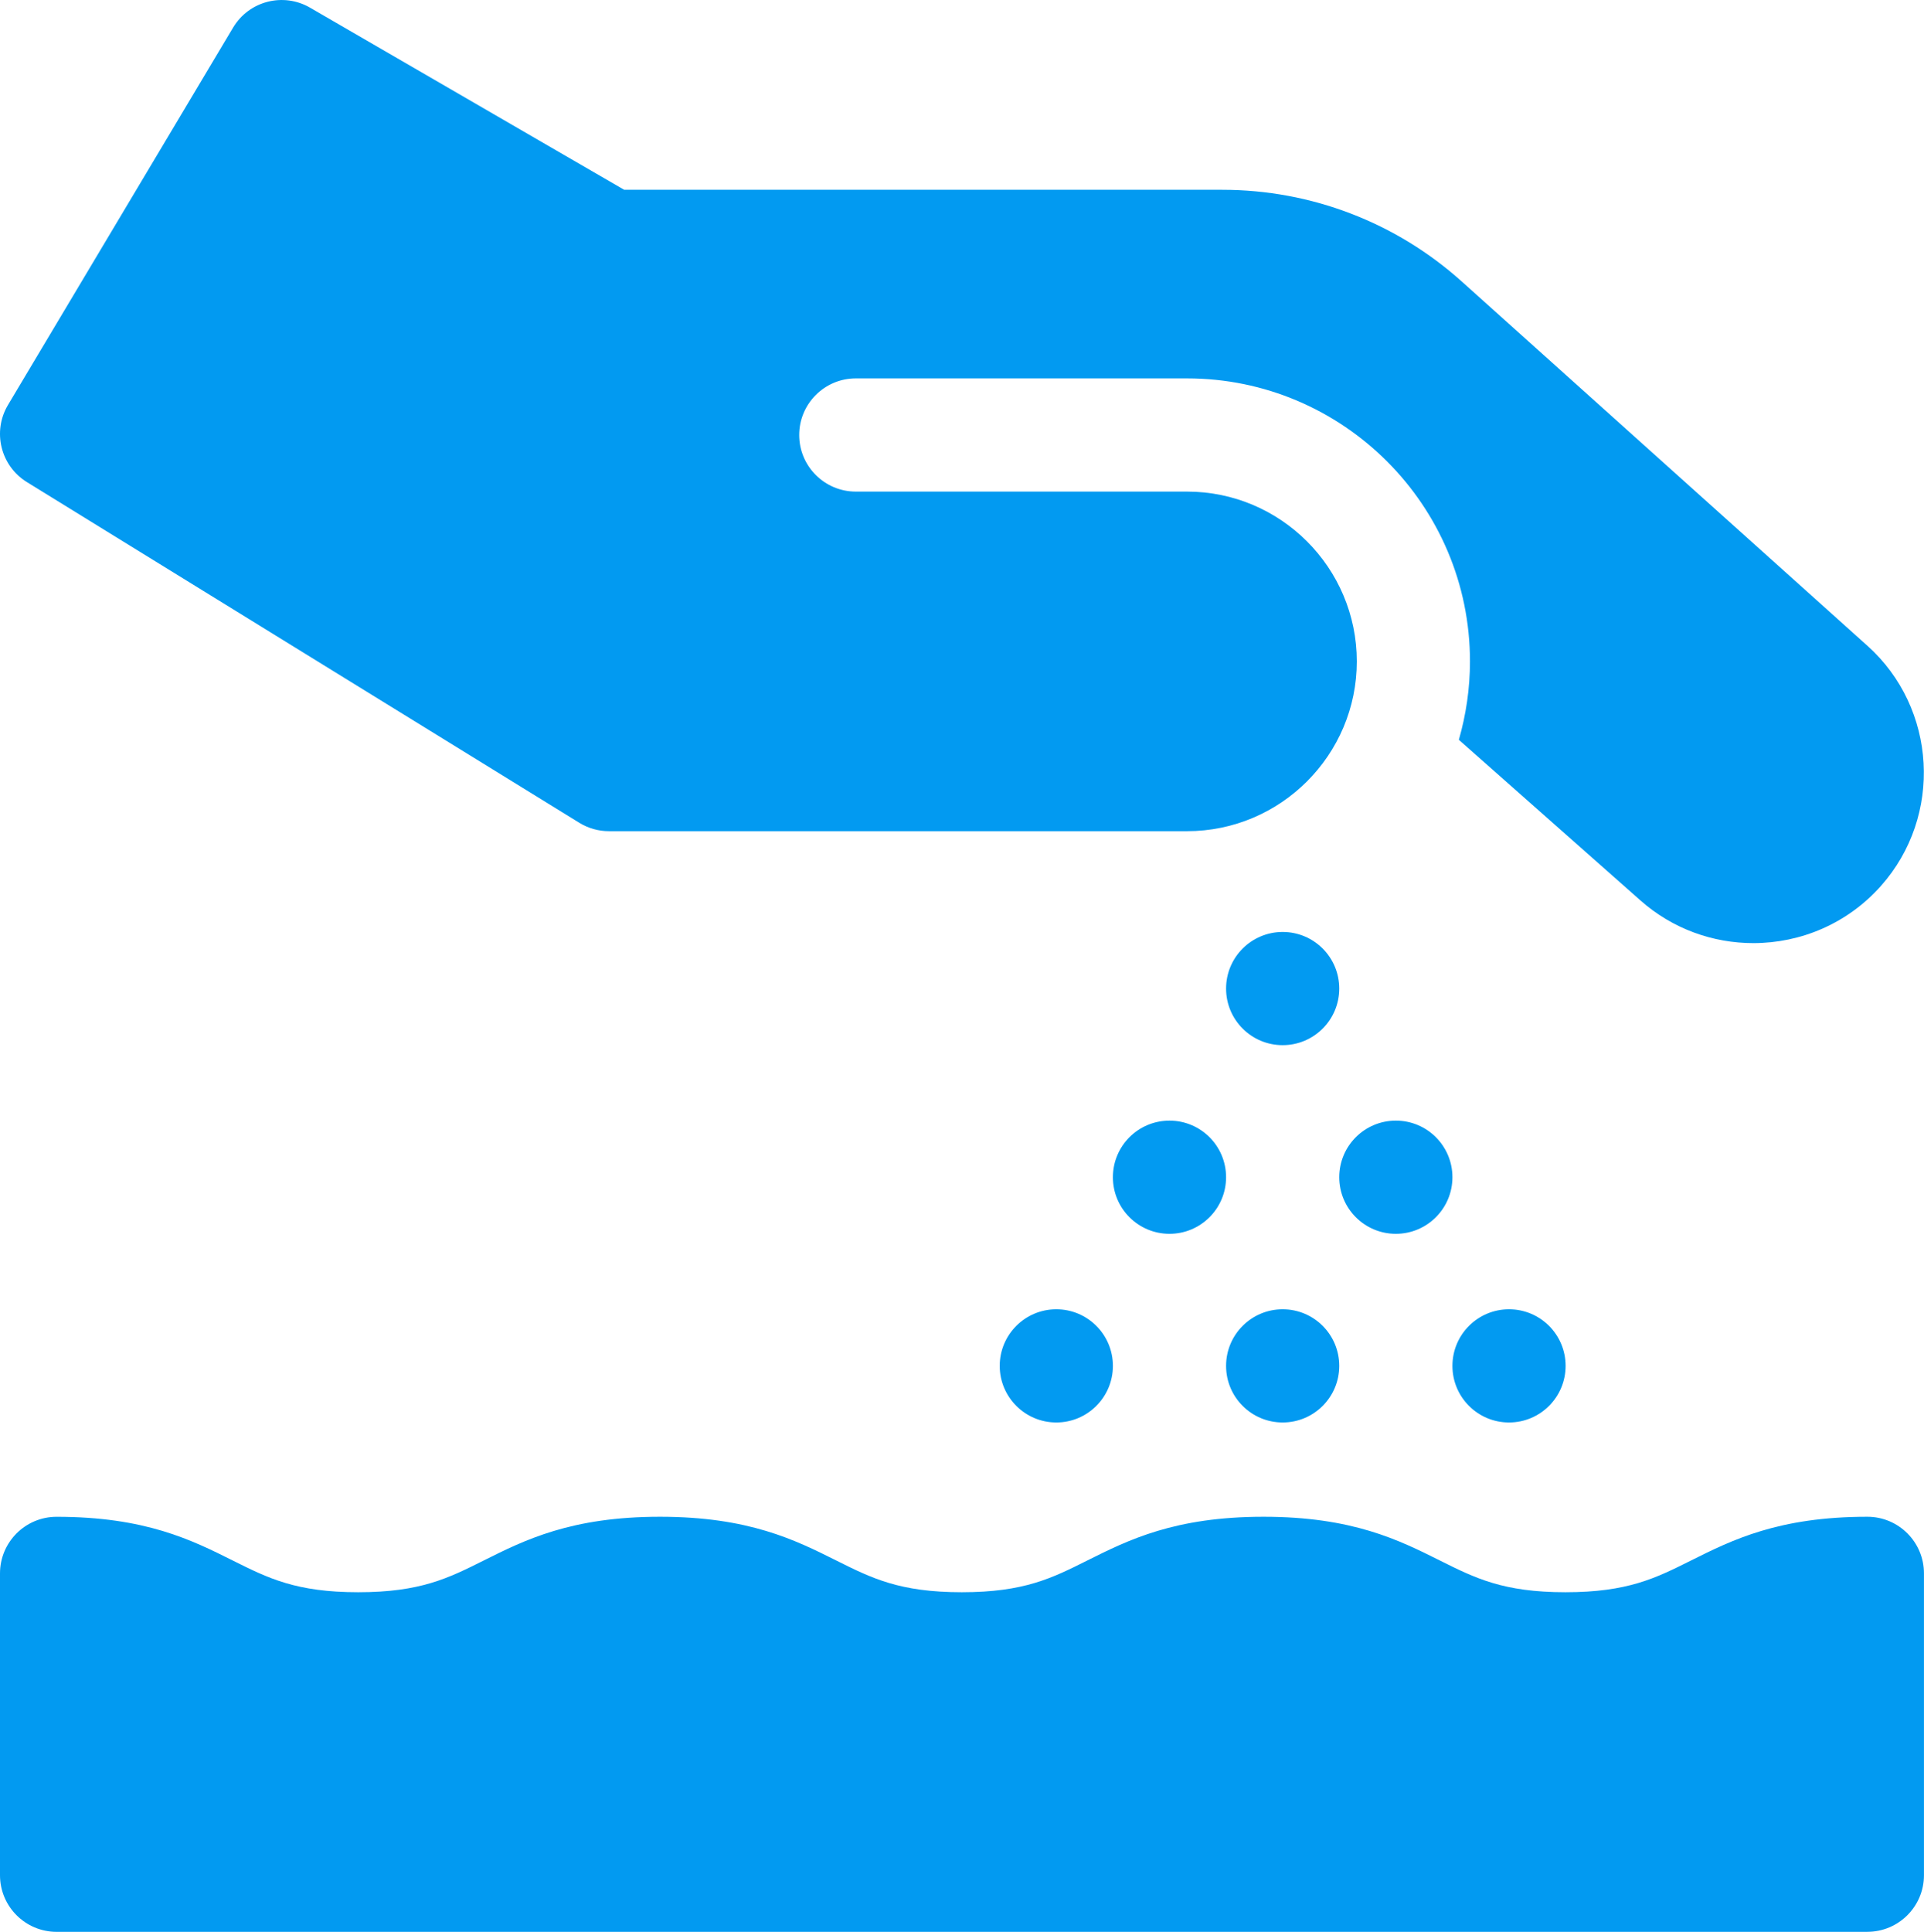 <?xml version="1.0" encoding="UTF-8"?> <svg xmlns="http://www.w3.org/2000/svg" id="Capa_1" data-name="Capa 1" viewBox="0 0 510 512"><defs><style> .cls-1 { fill: #029af1; stroke-width: 0px; } </style></defs><circle class="cls-1" cx="340" cy="262" r="15"></circle><circle class="cls-1" cx="310" cy="312" r="15"></circle><circle class="cls-1" cx="370" cy="312" r="15"></circle><circle class="cls-1" cx="340" cy="362" r="15"></circle><circle class="cls-1" cx="400" cy="362" r="15"></circle><circle class="cls-1" cx="280" cy="362" r="15"></circle><path class="cls-1" d="M495,512H15C6.72,512,0,505.28,0,497v-80c0-8.28,6.72-15,15-15,23.53,0,35.84,6.15,46.69,11.58,9.4,4.7,16.82,8.41,33.27,8.41s23.88-3.71,33.28-8.42c10.86-5.43,23.16-11.58,46.7-11.58s35.85,6.15,46.71,11.58c9.4,4.7,16.83,8.42,33.3,8.42s23.88-3.71,33.28-8.42c10.86-5.43,23.16-11.58,46.7-11.58s35.86,6.15,46.72,11.58c9.41,4.7,16.84,8.42,33.31,8.42s23.9-3.71,33.31-8.42c10.86-5.43,23.18-11.58,46.72-11.58,8.28,0,15,6.72,15,15v80c0,8.28-6.72,15-15,15h0Z"></path><path class="cls-1" d="M494.99,171.14l-107.51-96.53c-17.46-15.68-40-24.31-63.47-24.31h-158.56L82.18,2.03c-7.11-4.12-16.2-1.76-20.4,5.29L2.12,107.32c-4.2,7.04-1.97,16.15,5.01,20.45l146.42,90.29c2.37,1.46,5.09,2.23,7.87,2.23h153.23c24.81,0,45-20.19,45-45s-20.19-45-45-45h-87.8c-8.28,0-15-6.72-15-15s6.72-15,15-15h87.8c41.35,0,75,33.64,75,75,0,7.21-1.05,14.18-2.95,20.79,0,0,0,0,.01,0l48.12,42.56c8.58,7.59,19.27,11.32,29.93,11.32,12.48,0,24.91-5.12,33.82-15.15,16.48-18.54,14.87-47.11-3.59-63.68h0Z"></path></svg> 